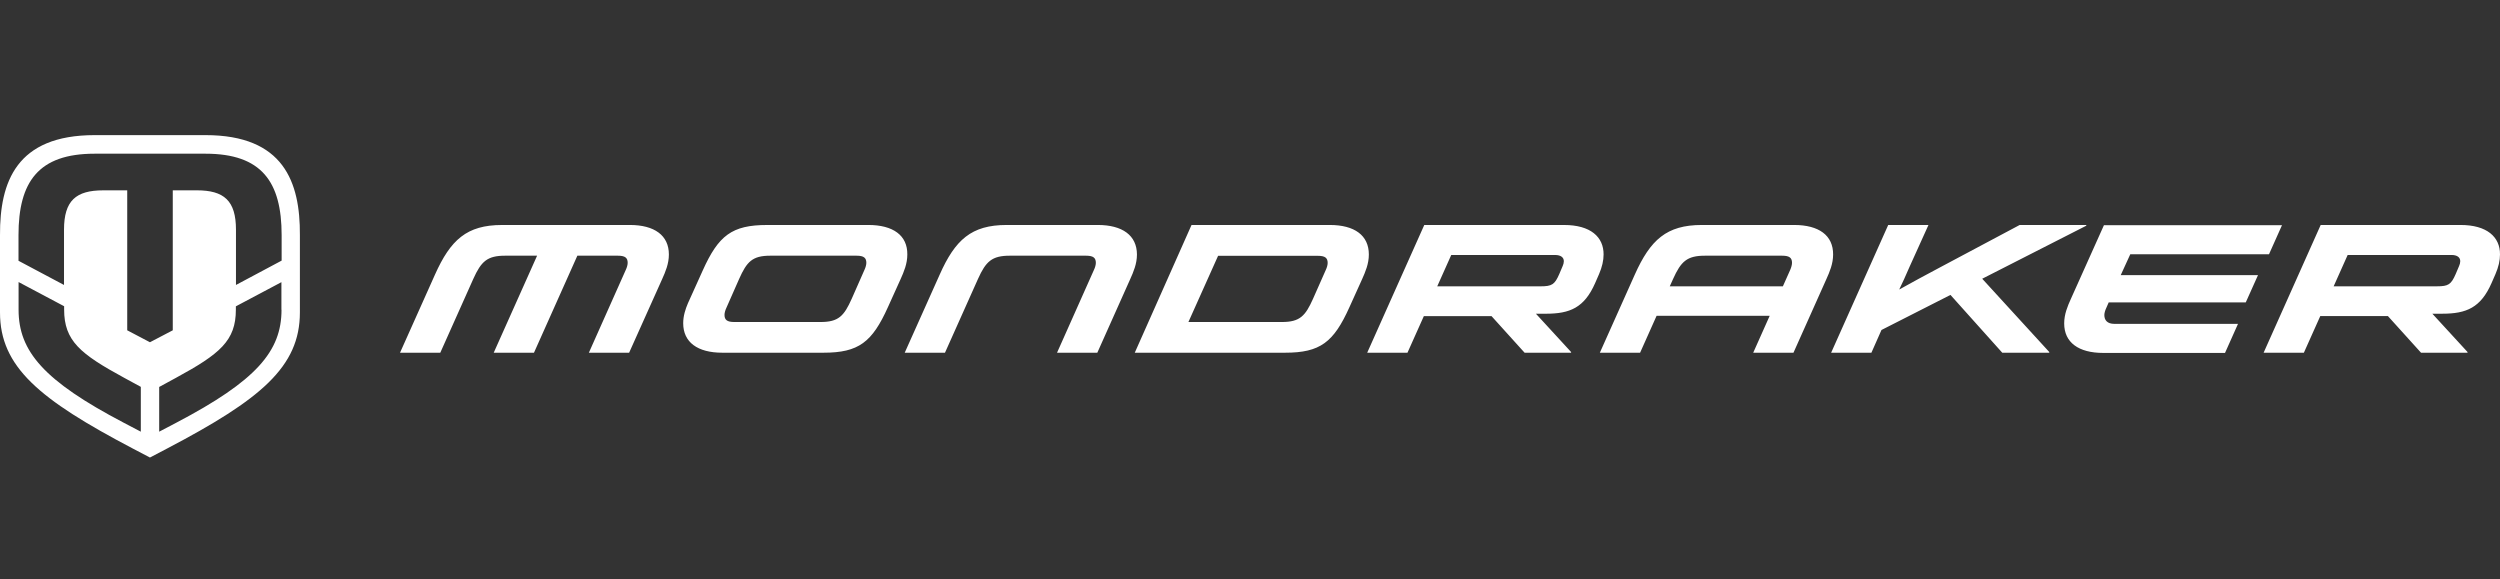 <?xml version="1.0" encoding="UTF-8"?> <svg xmlns="http://www.w3.org/2000/svg" id="a" data-name="Layer 1" width="1942.724" height="450" viewBox="0 0 1942.724 450"><rect x="0" y="0" width="1942.724" height="450" fill="#333333" stroke="none"/><defs><style> .c { fill: #fff; stroke-width: 0px; } </style></defs><path id="b" class="c" d="M853.035,174.827h-70.802c-27.407,0-39.991,11.531-51.999,38.55l-27.186,60.713h31.288l25.645-57.321c6.131-13.637,10.81-18.072,24.758-18.072h59.183c5.721,0,7.65,1.696,7.65,5.566,0,1.441-.554,3.548-1.441,5.399l-28.716,64.427h31.299l25.556-57.165c2.583-5.732,5.244-11.941,5.244-19.192-.078-14.757-11.209-22.906-30.49-22.906M661.859,232.158c-5.965,13.393-10.244,18.072-24.192,18.072h-67c-5.732,0-7.661-1.696-7.661-5.566,0-1.452.554-3.548,1.441-5.411l9.923-22.496c5.965-13.382,10.244-18.061,24.192-18.061h67.011c5.721,0,7.65,1.696,7.65,5.566,0,1.441-.554,3.548-1.441,5.399l-9.923,22.507v-.011h0ZM674.765,174.838h-78.619c-27.419,0-37.818,8.138-50.081,35.39l-9.834,21.775c-.477,1.142-.987,2.27-1.53,3.382l-.078.166c-2.018,4.756-3.714,9.912-3.714,15.633,0,14.768,11.132,22.906,30.401,22.906h78.608c27.43,0,37.829-8.227,50.081-35.401l9.845-21.764c2.572-5.732,5.233-11.941,5.233-19.192.166-14.757-10.965-22.906-30.312-22.906v.011h-0ZM489.388,174.838h-99.274c-27.418,0-39.991,11.531-52.087,38.539l-27.175,60.713h31.288l25.634-57.321c6.131-13.637,10.81-18.072,24.758-18.072h24.835l-33.705,75.393h31.288l33.705-75.393h31.443c5.732,0,7.661,1.696,7.661,5.566,0,1.441-.554,3.548-1.441,5.399l-28.716,64.427h31.288l25.645-57.165c2.583-5.732,5.244-11.941,5.244-19.192,0-14.757-11.132-22.906-30.401-22.906M1391.182,209.663l-5.721,12.828h-87.899l2.583-5.732c6.131-13.626,10.81-18.061,24.758-18.061h59.981c5.732,0,7.672,1.696,7.672,5.566,0,1.441-.566,3.548-1.375,5.399M1394.165,174.827h-71.678c-27.418,0-40.002,11.531-52.098,38.55l-27.164,60.713h31.277l12.828-28.705h87.888l-12.817,28.716h31.277l25.567-57.176c2.583-5.732,5.244-11.941,5.244-19.192.078-14.757-10.976-22.906-30.323-22.906M1020.351,232.158c-5.976,13.393-10.245,18.072-24.192,18.072h-72.654l23.061-51.444h77.499c5.721,0,7.65,1.685,7.65,5.555,0,1.452-.554,3.548-1.441,5.399,0,0-9.923,22.418-9.923,22.418ZM1033.323,174.838h-107.401l-44.105,99.252h116.759c27.419,0,37.807-8.138,50.069-35.401l9.845-21.764c2.572-5.732,5.233-11.941,5.233-19.192,0-14.757-11.043-22.906-30.39-22.906l-.011.011ZM1910.948,206.68l-2.661,6.286c-3.548,8.149-5.721,9.524-14.524,9.524h-80.304l10.888-24.358h80.637c4.679,0,6.852,2.018,6.852,4.845-.044,1.281-.345,2.541-.887,3.703M1912.078,174.827h-108.698l-44.349,99.263h31.288l12.739-28.461h52.575l25.722,28.461h36.122v-.554l-27.33-29.758h7.816c18.626,0,29.824-4.679,38.217-23.871l2.994-6.852c2.417-5.566,3.548-10.644,3.548-15.322.078-13.637-10.167-22.906-30.645-22.906M1655.412,197.567h107.811l10.089-22.573h-138.368l-25.645,57.165c-2.583,5.732-5.244,11.941-5.244,19.192,0,14.757,11.131,22.906,30.401,22.906h94.573l10.089-22.585h-96.037c-5.654,0-7.827-2.982-7.827-6.852,0-1.441.565-3.548,1.452-5.399l1.94-4.435h106.514l9.513-21.21h-106.669l7.417-16.209h-.011v0ZM1621.23,175.392v-.554h-51.777l-62.554,33.295c-10.477,5.566-20.8,11.132-31.044,16.852,2.339-4.834,5-10.566,8.071-17.739l14.668-32.419h-31.288l-44.349,99.263h31.288l7.827-17.662,53.617-27.252,40.246,44.914h36.521v-.554l-52.099-56.932,80.881-41.211h-.011v-0ZM1214.354,206.691l-2.661,6.286c-3.548,8.149-5.732,9.524-14.524,9.524h-80.304l10.888-24.358h80.637c4.668,0,6.852,2.018,6.852,4.845-.044,1.281-.345,2.541-.887,3.703M1215.485,174.838h-108.698l-44.349,99.263h31.288l12.739-28.461h52.575l25.722,28.461h36.122v-.554l-27.341-29.758h7.828c18.626,0,29.824-4.679,38.217-23.871l2.993-6.852c2.406-5.566,3.548-10.644,3.548-15.322.078-13.637-10.167-22.906-30.645-22.906M218.762,202.567l-35.39,18.87v-42.907c0-22.651-9.28-30.634-30.49-30.634h-18.626v108.776l-17.739,9.28-17.651-9.28v-108.765h-18.637c-21.21,0-30.49,7.983-30.49,30.634v42.896l-35.368-18.793v-19.901c0-41.455,15.467-63.308,59.172-63.308h86.125c43.694,0,59.183,21.842,59.183,63.308v19.824h-.089ZM218.762,240.707c0,32.264-19.591,55.159-81.679,87.733l-13.382,7.018v-34.758l12.905-7.018c34.259-18.626,46.677-28.86,46.677-53.052v-2.583l35.401-18.782v21.443h.078l0.0 0ZM109.431,335.457l-13.393-7.018c-61.999-32.496-81.601-55.48-81.601-87.733v-21.531l35.401,18.793v2.583c0,24.27,12.418,34.426,46.688,53.052l12.905,7.018v34.836-0ZM159.656,105h-86.103C12.596,105-.154,141.532.001,182.654v60.148C.001,285.055,30.491,310.378,103.134,348.518l13.393,7.018,13.382-7.018c72.732-38.14,103.133-63.463,103.133-105.716v-60.148c.244-41.133-12.506-77.654-73.375-77.654h-.011Z"></path></svg> 